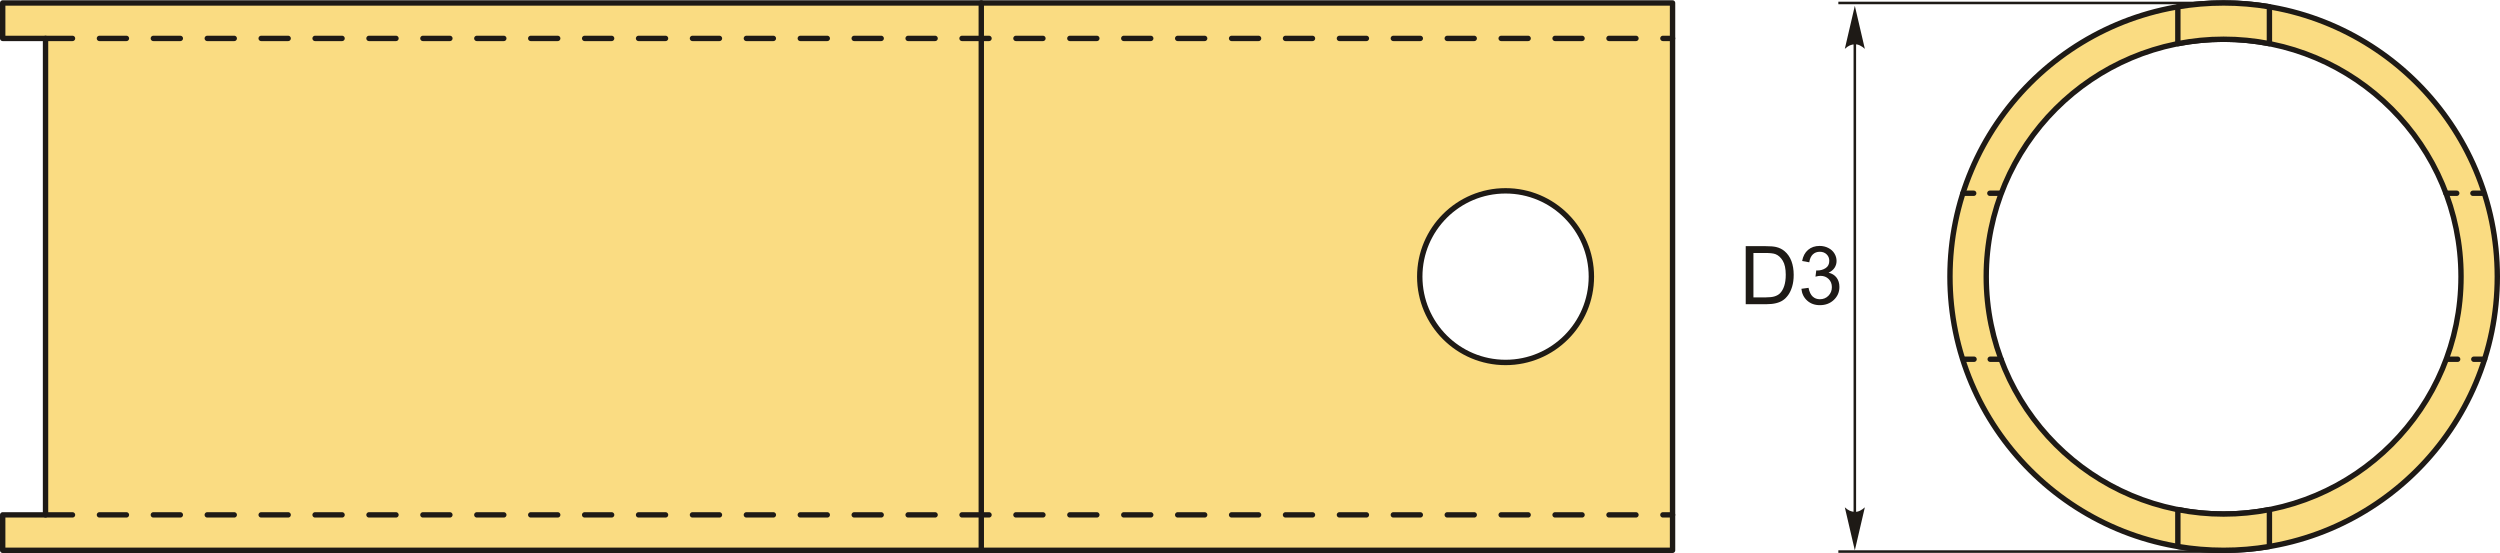 <?xml version="1.0" encoding="UTF-8"?>
<!DOCTYPE svg PUBLIC "-//W3C//DTD SVG 1.1//EN" "http://www.w3.org/Graphics/SVG/1.1/DTD/svg11.dtd">
<!-- Creator: CorelDRAW 2018 (64-Bit) -->
<svg xmlns="http://www.w3.org/2000/svg" xml:space="preserve" width="2318px" height="513px" version="1.1" style="shape-rendering:geometricPrecision; text-rendering:geometricPrecision; image-rendering:optimizeQuality; fill-rule:evenodd; clip-rule:evenodd"
viewBox="0 0 2364.02 522.67"
 xmlns:xlink="http://www.w3.org/1999/xlink">
 <defs>
  <style type="text/css">
   <![CDATA[
    .str3 {stroke:#1E1A16;stroke-width:2.41;stroke-miterlimit:22.926}
    .str0 {stroke:#1E1A16;stroke-width:5.1;stroke-linecap:round;stroke-linejoin:round;stroke-miterlimit:22.926}
    .str2 {stroke:#1E1A16;stroke-width:5.1;stroke-linecap:round;stroke-linejoin:round;stroke-miterlimit:22.926;stroke-dasharray:10.2 15.29}
    .str1 {stroke:#1E1A16;stroke-width:5.1;stroke-linecap:round;stroke-linejoin:round;stroke-miterlimit:22.926;stroke-dasharray:25.49 25.49}
    .fil1 {fill:none}
    .fil0 {fill:#FADC82}
    .fil3 {fill:#1E1A16;fill-rule:nonzero}
    .fil2 {fill:#1E1A16;fill-rule:nonzero}
   ]]>
  </style>
 </defs>
 <g id="Layer_x0020_1">
  <g id="_2668425024048">
   <path class="fil0 str0" d="M2.55 2.55l1579.03 0 0 517.57 -1579.03 0 0 -33.51 40.51 0 0 -450.55 -40.51 0 0 -33.51zm1421.13 177.64c44.81,0 81.14,36.33 81.14,81.15 0,44.81 -36.33,81.14 -81.14,81.14 -44.82,0 -81.15,-36.33 -81.15,-81.14 0,-44.82 36.33,-81.15 81.15,-81.15z"/>
   <line class="fil1 str0" x1="927.91" y1="2.55" x2="927.91" y2= "520.12" />
   <path class="fil1 str1" d="M43.06 36.06l1538.52 0m-1538.52 450.55l1538.52 0"/>
   <path class="fil0 str0" d="M2102.68 2.55c142.93,0 258.79,115.86 258.79,258.78 0,142.93 -115.86,258.79 -258.79,258.79 -142.92,0 -258.78,-115.86 -258.78,-258.79 0,-142.92 115.86,-258.78 258.78,-258.78zm0 34.31c123.98,0 224.48,100.5 224.48,224.47 0,123.98 -100.5,224.48 -224.48,224.48 -123.97,0 -224.48,-100.5 -224.48,-224.48 0,-123.97 100.51,-224.47 224.48,-224.47z"/>
   <path class="fil1 str2" d="M2349.46 339.43l-36.27 0m-0.28 -156.94l36.31 0m-493.07 0l36.3 0m-0.28 156.94l-36.26 0"/>
   <path class="fil0 str0" d="M2102.68 2.55c14.76,0 29.22,1.25 43.3,3.62l0 34.87c-14.01,-2.73 -28.48,-4.18 -43.3,-4.18 -14.81,0 -29.28,1.45 -43.29,4.18l0 -34.87c14.08,-2.37 28.54,-3.62 43.29,-3.62zm43.3 513.94c-14.08,2.38 -28.54,3.63 -43.3,3.63 -14.75,0 -29.21,-1.25 -43.29,-3.63l0 -34.86c14.01,2.73 28.48,4.18 43.29,4.18 14.82,0 29.29,-1.45 43.3,-4.18l0 34.86z"/>
   <line class="fil1 str3" x1="2102.68" y1="2.55" x2="1738.36" y2= "2.55" />
   <line class="fil1 str3" x1="2102.68" y1="521.31" x2="1738.36" y2= "521.31" />
   <line class="fil1 str3" x1="1753.94" y1="19.08" x2="1753.94" y2= "500.51" />
   <path id="стрелка.cdr" class="fil2" d="M1753.94 5.22l9.47 40.73c-2.92,-2.67 -6.17,-4.45 -9.46,-4.31 -3.5,0.14 -6.13,1.26 -9.48,4.31l9.47 -40.73z"/>
   <path id="стрелка.cdr_0" class="fil2" d="M1753.94 520.19l9.47 -40.72c-2.92,2.66 -6.17,4.44 -9.46,4.31 -3.5,-0.15 -6.13,-1.26 -9.48,-4.31l9.47 40.72z"/>
   <path class="fil3" d="M1650.77 287.39l0 -54.87 18.9 0c4.26,0 7.52,0.26 9.77,0.78 3.14,0.73 5.82,2.05 8.04,3.94 2.9,2.45 5.06,5.56 6.49,9.37 1.44,3.81 2.16,8.16 2.16,13.05 0,4.16 -0.49,7.85 -1.46,11.07 -0.97,3.22 -2.22,5.89 -3.74,8 -1.53,2.1 -3.19,3.77 -5.01,4.97 -1.8,1.21 -3.98,2.13 -6.54,2.75 -2.56,0.63 -5.5,0.94 -8.82,0.94l-19.79 0zm7.28 -6.44l11.69 0c3.62,0 6.45,-0.33 8.51,-1.01 2.05,-0.68 3.69,-1.62 4.92,-2.85 1.71,-1.72 3.05,-4.04 4.01,-6.96 0.95,-2.91 1.44,-6.43 1.44,-10.58 0,-5.75 -0.95,-10.17 -2.82,-13.26 -1.88,-3.09 -4.17,-5.16 -6.86,-6.21 -1.94,-0.75 -5.07,-1.12 -9.39,-1.12l-11.5 0 0 41.99z"/>
   <path id="1" class="fil3" d="M1703.42 272.83l6.74 -0.92c0.78,3.83 2.08,6.59 3.94,8.27 1.85,1.69 4.12,2.53 6.81,2.53 3.2,0 5.89,-1.1 8.06,-3.29 2.17,-2.2 3.26,-4.92 3.26,-8.16 0,-3.09 -1.01,-5.65 -3.04,-7.67 -2.02,-2 -4.58,-3.01 -7.71,-3.01 -1.28,0 -2.86,0.26 -4.77,0.75l0.76 -5.9c0.44,0.06 0.81,0.08 1.08,0.08 2.89,0 5.47,-0.75 7.78,-2.25 2.3,-1.49 3.45,-3.79 3.45,-6.89 0,-2.47 -0.84,-4.51 -2.52,-6.13 -1.67,-1.62 -3.83,-2.43 -6.47,-2.43 -2.63,0 -4.82,0.83 -6.57,2.49 -1.75,1.66 -2.87,4.15 -3.37,7.47l-6.74 -1.22c0.83,-4.53 2.69,-8.04 5.62,-10.53 2.91,-2.49 6.55,-3.73 10.89,-3.73 2.99,0 5.75,0.64 8.26,1.93 2.53,1.28 4.46,3.03 5.79,5.24 1.34,2.22 2,4.57 2,7.06 0,2.36 -0.64,4.51 -1.9,6.45 -1.28,1.94 -3.17,3.49 -5.66,4.64 3.25,0.74 5.76,2.29 7.56,4.66 1.79,2.35 2.69,5.31 2.69,8.85 0,4.79 -1.75,8.86 -5.24,12.19 -3.5,3.34 -7.92,5 -13.26,5 -4.81,0 -8.81,-1.45 -11.99,-4.32 -3.19,-2.87 -5,-6.59 -5.45,-11.16z"/>
  </g>
 </g>
</svg>
